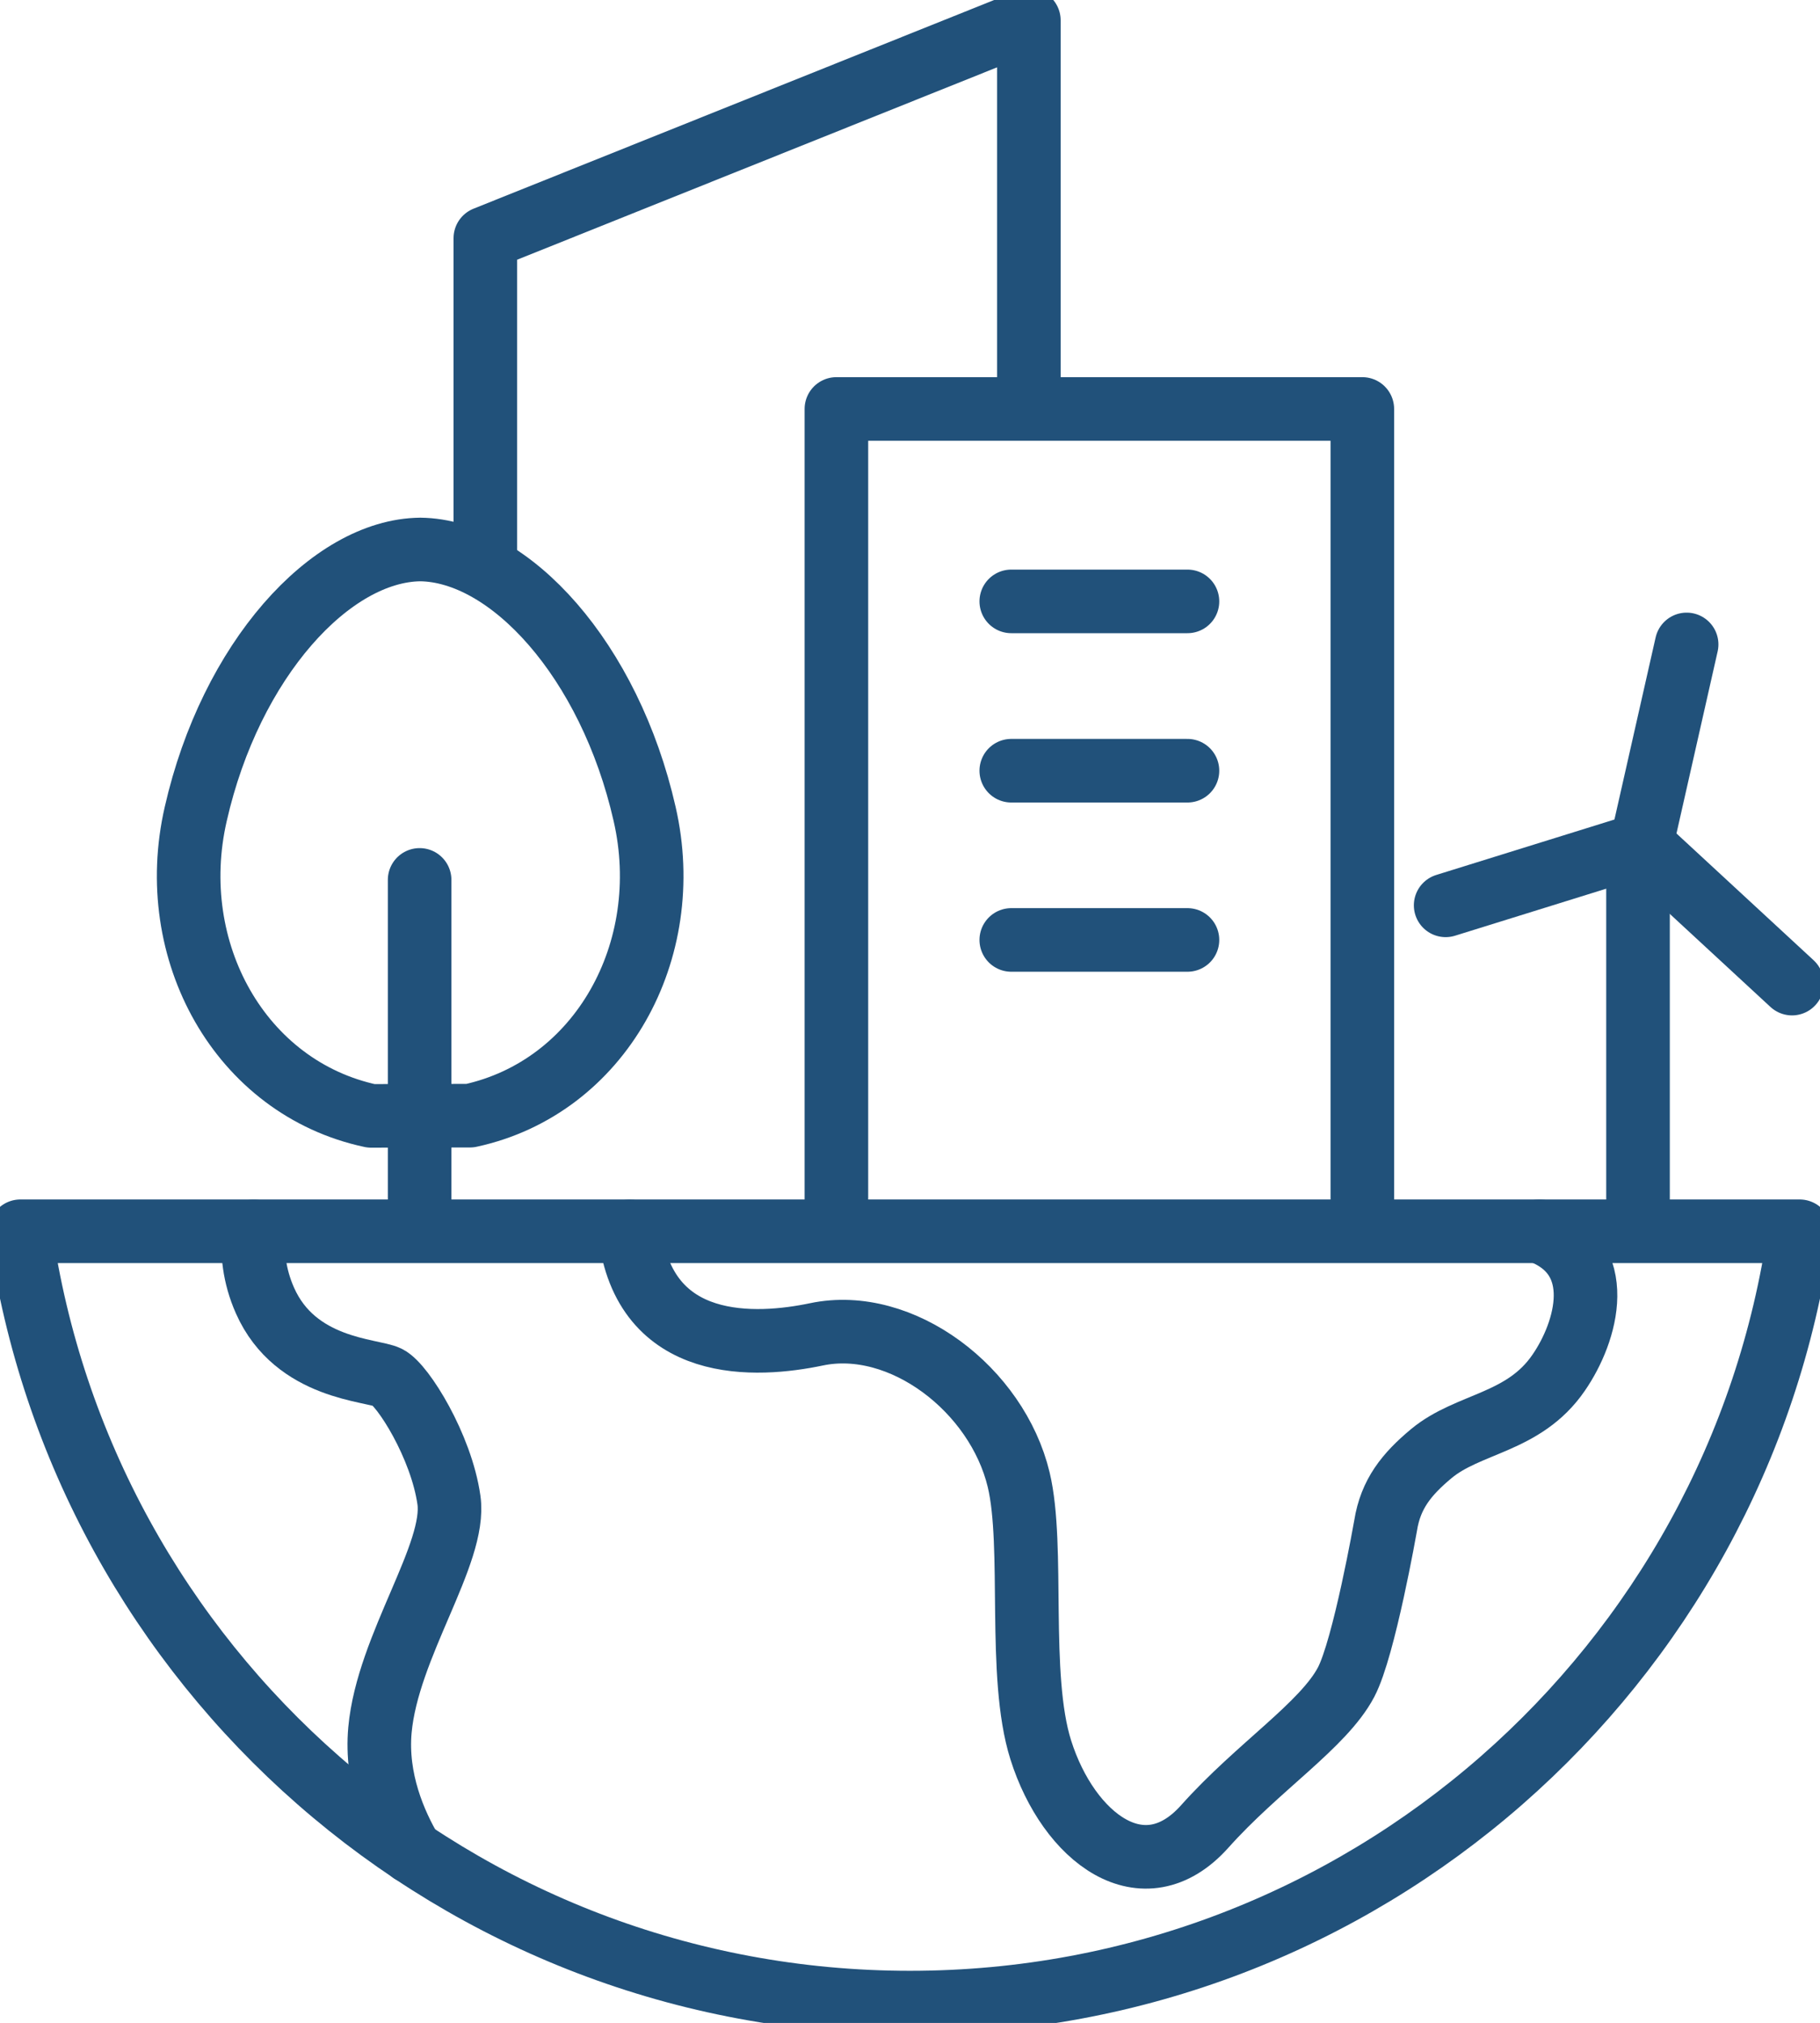 <?xml version="1.0" encoding="UTF-8" standalone="no"?>
<!-- Created with Inkscape (http://www.inkscape.org/) -->

<svg
   version="1.1"
   fill="none"
   width="238.546"
   height="265.066"
   viewBox="0 0 238.546 265.066"
   xmlns="http://www.w3.org/2000/svg"
   xmlns:svg="http://www.w3.org/2000/svg">
  <defs
     id="defs1" />
  <g
     id="g1"
     transform="translate(-6040.08,-1630.467)">
    <path
       id="path40"
       d="m 6042.747,1791.8 c 8.12,57.147 57.227,101.067 116.6,101.067 59.387,0 108.493,-43.92 116.613,-101.067 z"
       stroke="#21517A" style="fill:none;stroke-width:8.333;stroke-linecap:round;stroke-linejoin:round;stroke-miterlimit:10;stroke-dasharray:none;stroke-opacity:1" />
    <path
       id="path41"
       d="m 6149.707,1791.013 v -106.96 h 68.933 v 106.96"
       stroke="#21517A" style="fill:none;stroke-width:8.333;stroke-linecap:round;stroke-linejoin:round;stroke-miterlimit:10;stroke-dasharray:none;stroke-opacity:1" />
    <path
       id="path42"
       d="m 6103.693,1703.8 v -42.12 l 71.24,-28.547 v 49.373"
       stroke="#21517A" style="fill:none;stroke-width:8.333;stroke-linecap:round;stroke-linejoin:round;stroke-miterlimit:10;stroke-dasharray:none;stroke-opacity:1" />
    <path
       id="path43"
       d="m 6172.627,1709.267 h 23.093"
       stroke="#21517A" style="fill:none;stroke-width:8.333;stroke-linecap:round;stroke-linejoin:round;stroke-miterlimit:10;stroke-dasharray:none;stroke-opacity:1" />
    <path
       id="path44"
       d="m 6172.627,1731.453 h 23.093"
       stroke="#21517A" style="fill:none;stroke-width:8.333;stroke-linecap:round;stroke-linejoin:round;stroke-miterlimit:10;stroke-dasharray:none;stroke-opacity:1" />
    <path
       id="path45"
       d="m 6172.627,1753.627 h 23.093"
       stroke="#21517A" style="fill:none;stroke-width:8.333;stroke-linecap:round;stroke-linejoin:round;stroke-miterlimit:10;stroke-dasharray:none;stroke-opacity:1" />
    <path
       id="path46"
       d="m 6124.573,1737.133 c -4.587,-20.2 -17.693,-34.533 -29.413,-34.667 -11.733,0.133 -24.84,14.467 -29.427,34.667 -4.12,17.96 5.853,35.893 22.987,39.547 l 12.96,-0.027 c 17.067,-3.693 27,-21.587 22.893,-39.52 z"
       stroke="#21517A" style="fill:none;stroke-width:8.333;stroke-linecap:round;stroke-linejoin:round;stroke-miterlimit:10;stroke-dasharray:none;stroke-opacity:1" />
    <path
       id="path47"
       d="m 6095.08,1745.76 v 43.893"
       stroke="#21517A" style="fill:none;stroke-width:8.333;stroke-linecap:round;stroke-linejoin:round;stroke-miterlimit:10;stroke-dasharray:none;stroke-opacity:1" />
    <path
       id="path48"
       d="M 6254.773,1791.013 V 1741.4"
       stroke="#21517A" style="fill:none;stroke-width:8.333;stroke-linecap:round;stroke-linejoin:round;stroke-miterlimit:10;stroke-dasharray:none;stroke-opacity:1" />
    <path
       id="path49"
       d="M 6274.96,1759.347 6256.493,1742.28"
       stroke="#21517A" style="fill:none;stroke-width:8.333;stroke-linecap:round;stroke-linejoin:round;stroke-miterlimit:10;stroke-dasharray:none;stroke-opacity:1" />
    <path
       id="path50"
       d="m 6229.56,1749.093 24.013,-7.467"
       stroke="#21517A" style="fill:none;stroke-width:8.333;stroke-linecap:round;stroke-linejoin:round;stroke-miterlimit:10;stroke-dasharray:none;stroke-opacity:1" />
    <path
       id="path51"
       d="m 6261.146,1714.907 -5.547,24.52"
       stroke="#21517A" style="fill:none;stroke-width:8.333;stroke-linecap:round;stroke-linejoin:round;stroke-miterlimit:10;stroke-dasharray:none;stroke-opacity:1" />
    <path
       id="path52"
       d="m 6122.613,1791.813 c 1.867,16.093 16.707,15.12 24.48,13.493 v 0 c 11.133,-2.333 23.667,7.213 26.507,19.053 2.093,8.747 -0.187,25.653 2.893,35.4 3.64,11.507 13.453,19.027 21.493,10.027 6.96,-7.8 15.573,-13.28 18.533,-18.92 2.36,-4.493 5.173,-20.507 5.173,-20.507 0.653,-4.133 2.76,-6.733 5.973,-9.413 4.893,-4.08 12.147,-3.96 16.707,-10.613 3.693,-5.347 6.533,-15.173 -2.52,-18.533"
       stroke="#21517A" style="fill:none;stroke-width:8.333;stroke-linecap:round;stroke-linejoin:round;stroke-miterlimit:10;stroke-dasharray:none;stroke-opacity:1" />
    <path
       id="path53"
       d="m 6094,1873.107 c -2.187,-3.68 -4.707,-9.48 -4.12,-15.96 1.013,-11.053 10.053,-23.107 9.04,-30.133 -1,-7.04 -6.027,-15.08 -8.027,-16.08 -2.013,-1 -12.067,-1 -16.08,-10.053 -1.453,-3.267 -1.72,-6.4 -1.48,-9.067"
       stroke="#21517A" style="fill:none;stroke-width:8.333;stroke-linecap:round;stroke-linejoin:round;stroke-miterlimit:10;stroke-dasharray:none;stroke-opacity:1" />
  </g>
</svg>
